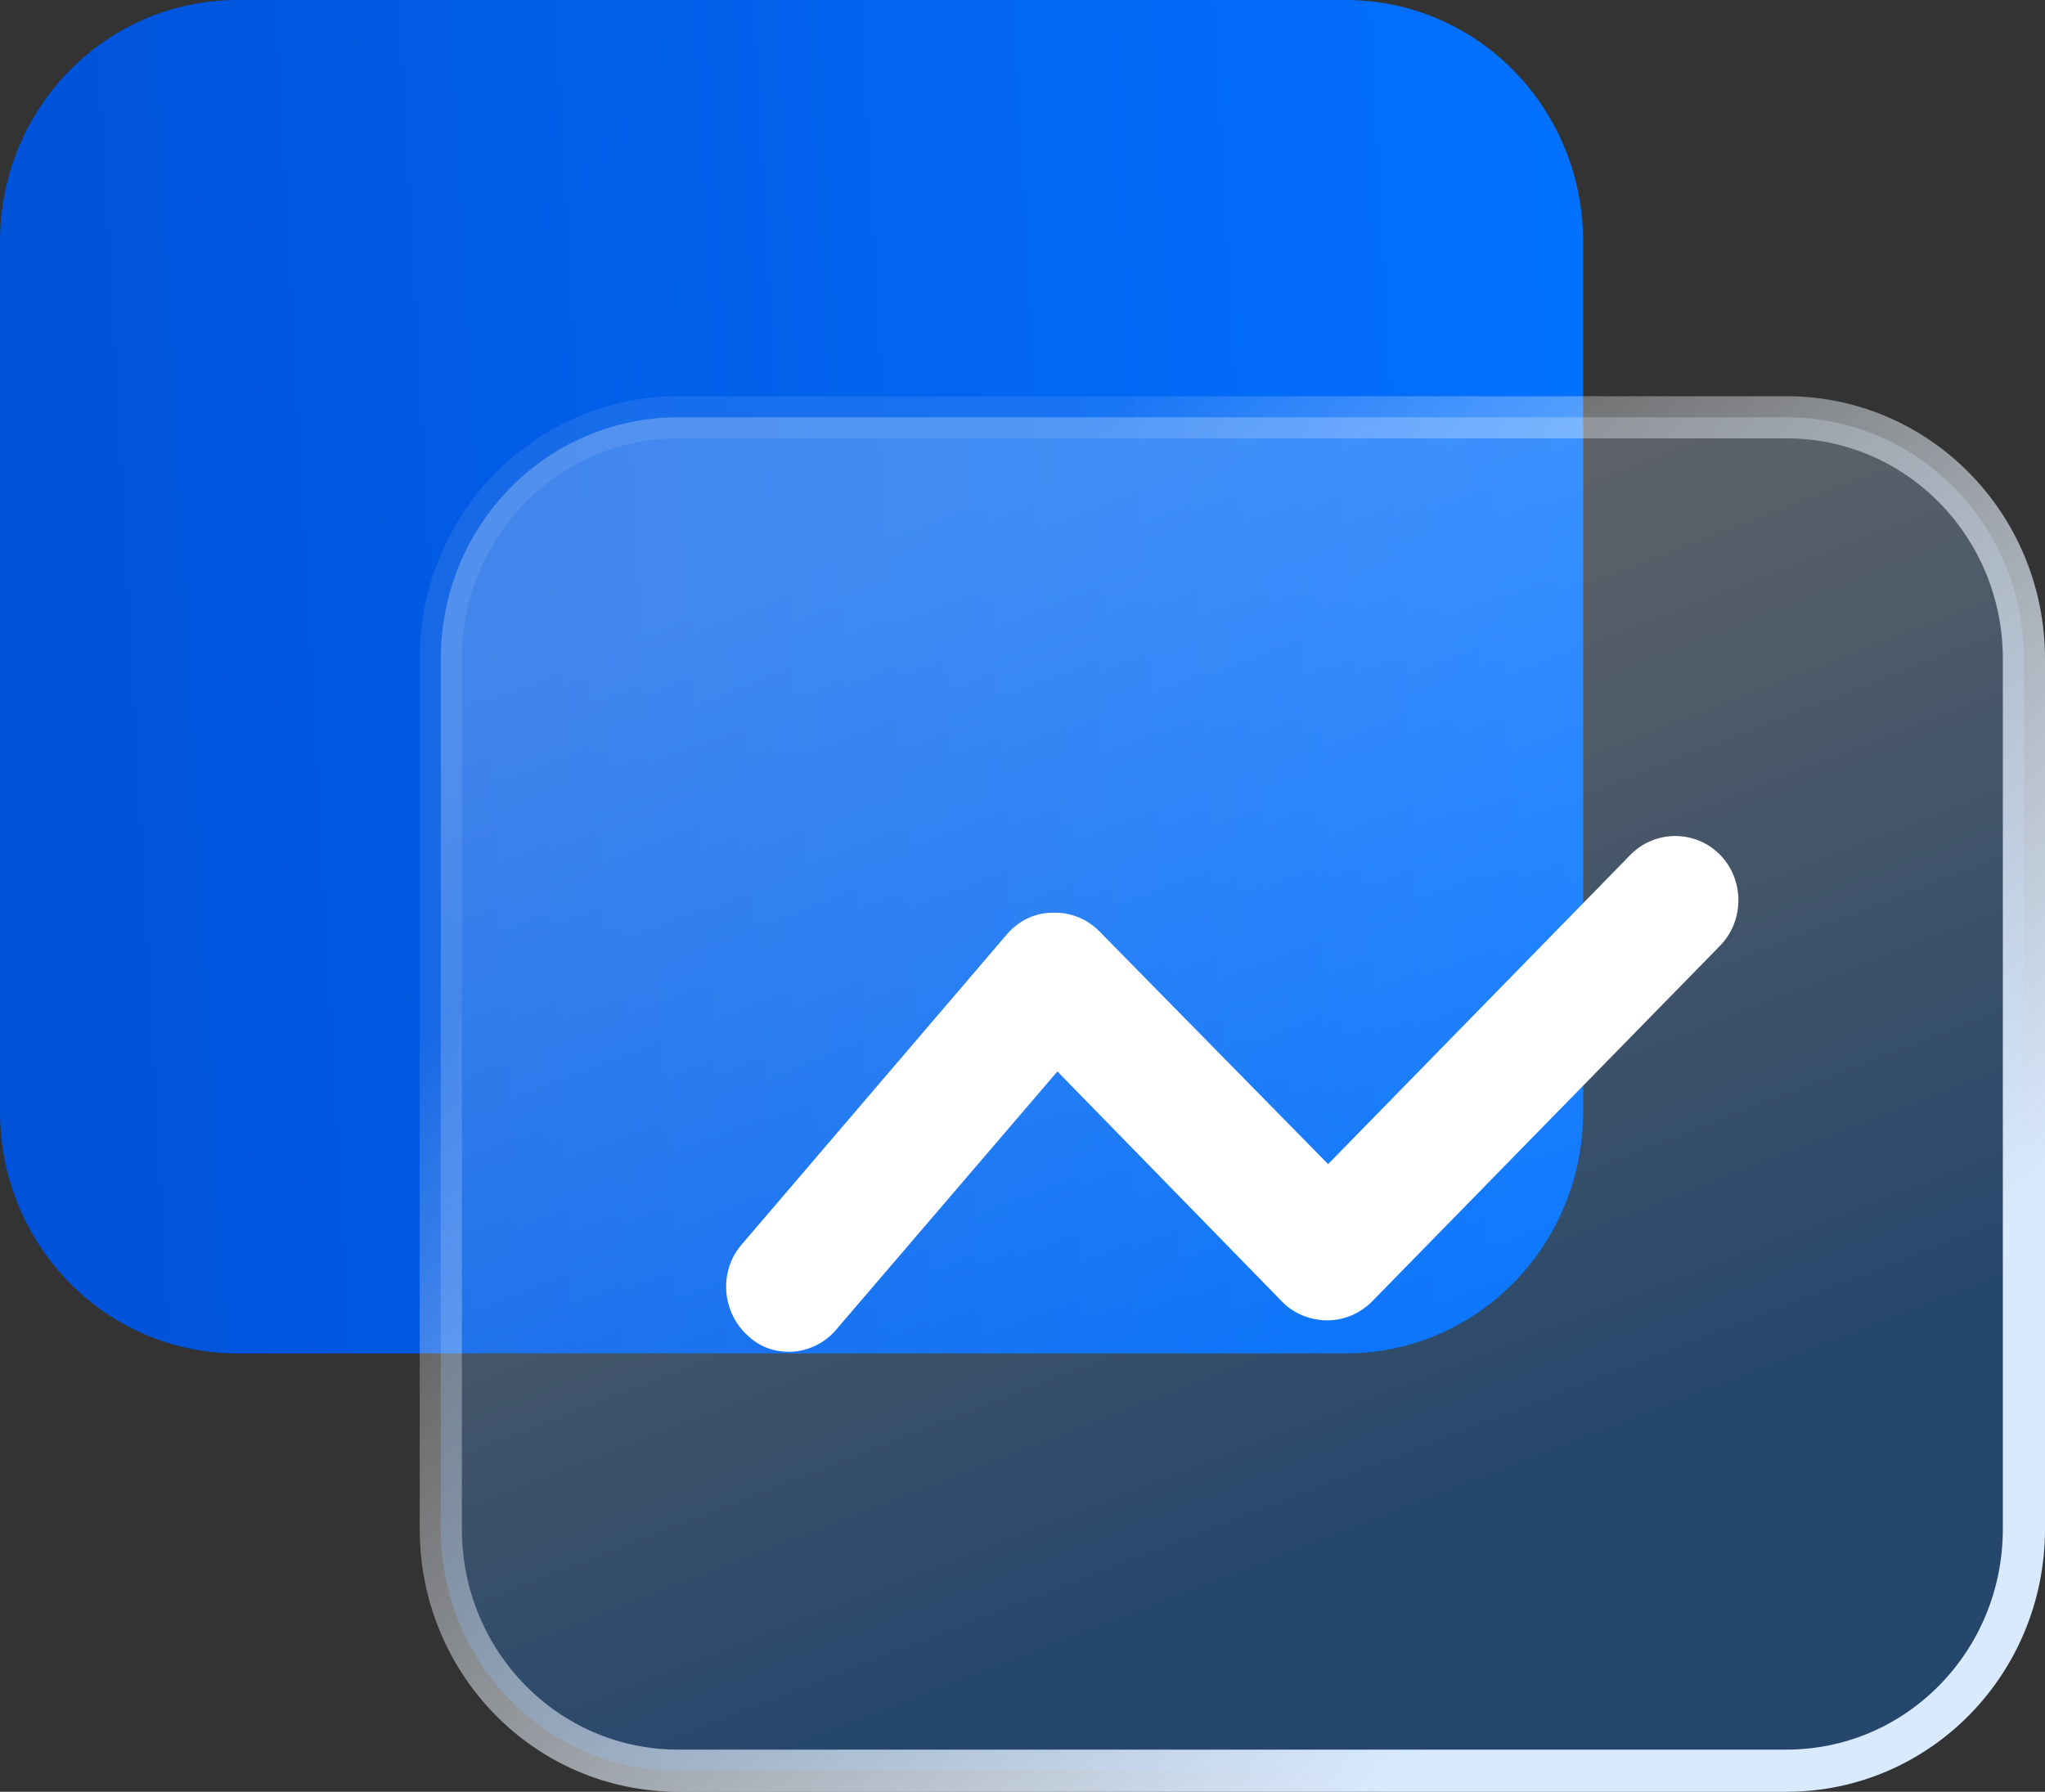 <?xml version="1.0" encoding="UTF-8"?>
<svg width="24.25px" height="21.25px" viewBox="0 0 24.25 21.25" version="1.1" xmlns="http://www.w3.org/2000/svg" xmlns:xlink="http://www.w3.org/1999/xlink">
    <rect x="0" y="0" width="24.25" height="21.25" fill="#333333" stroke="none"/>
    <title>产销数据</title>
    <defs>
        <linearGradient x1="100%" y1="45.346%" x2="0%" y2="50%" id="linearGradient-1">
            <stop stop-color="#0371FF" offset="0%"></stop>
            <stop stop-color="#0052D9" offset="100%"></stop>
        </linearGradient>
        <linearGradient x1="16.529%" y1="13.45%" x2="50%" y2="86.55%" id="linearGradient-2">
            <stop stop-color="#FFFFFF" stop-opacity="0.254" offset="0%"></stop>
            <stop stop-color="#0379FF" stop-opacity="0.279" offset="100%"></stop>
        </linearGradient>
        <linearGradient x1="19.793%" y1="22.469%" x2="80.745%" y2="79.378%" id="linearGradient-3">
            <stop stop-color="#FFFFFF" stop-opacity="0.085" offset="0%"></stop>
            <stop stop-color="#D9EAFF" offset="100%"></stop>
        </linearGradient>
    </defs>
    <g id="页面-1" stroke="none" stroke-width="1" fill="none" fill-rule="evenodd">
        <g id="首页-快讯" transform="translate(-360, -777.5)">
            <g id="产销数据" transform="translate(360, 776)">
                <rect id="矩形" x="0" y="0" width="24" height="24" rx="3"></rect>
                <g id="数据" transform="translate(0, 1.5)" fill-rule="nonzero">
                    <path d="M15.957,0 L2.816,0 C1.258,0 0,1.28 0,2.866 L0,13.185 C0,14.771 1.258,16.051 2.816,16.051 L15.957,16.051 C17.516,16.051 18.773,14.771 18.773,13.185 L18.773,2.866 C18.773,1.28 17.516,0 15.957,0 Z" id="形状备份-2" fill="url(#linearGradient-1)"></path>
                    <path d="M21.184,4.949 L8.043,4.949 C6.484,4.949 5.227,6.229 5.227,7.815 L5.227,18.134 C5.227,19.72 6.484,21 8.043,21 L21.184,21 C22.742,21 24,19.72 24,18.134 L24,7.815 C24,6.229 22.742,4.949 21.184,4.949 Z" id="形状" stroke="url(#linearGradient-3)" stroke-width="0.5" fill="url(#linearGradient-2)"></path>
                    <path d="M9.357,16.032 C9.178,16.032 9.009,15.975 8.869,15.841 C8.559,15.564 8.521,15.076 8.794,14.761 L11.938,11.083 C12.079,10.92 12.267,10.825 12.483,10.825 C12.689,10.815 12.896,10.901 13.036,11.045 L15.749,13.806 L19.335,10.137 C19.626,9.841 20.105,9.841 20.396,10.137 C20.687,10.433 20.687,10.92 20.396,11.217 L16.275,15.43 C16.134,15.573 15.946,15.659 15.74,15.659 C15.543,15.659 15.345,15.583 15.205,15.439 L12.539,12.707 L9.92,15.764 C9.779,15.936 9.563,16.032 9.357,16.032 Z" id="路径" fill="#FFFFFF"></path>
                </g>
            </g>
        </g>
    </g>
</svg>